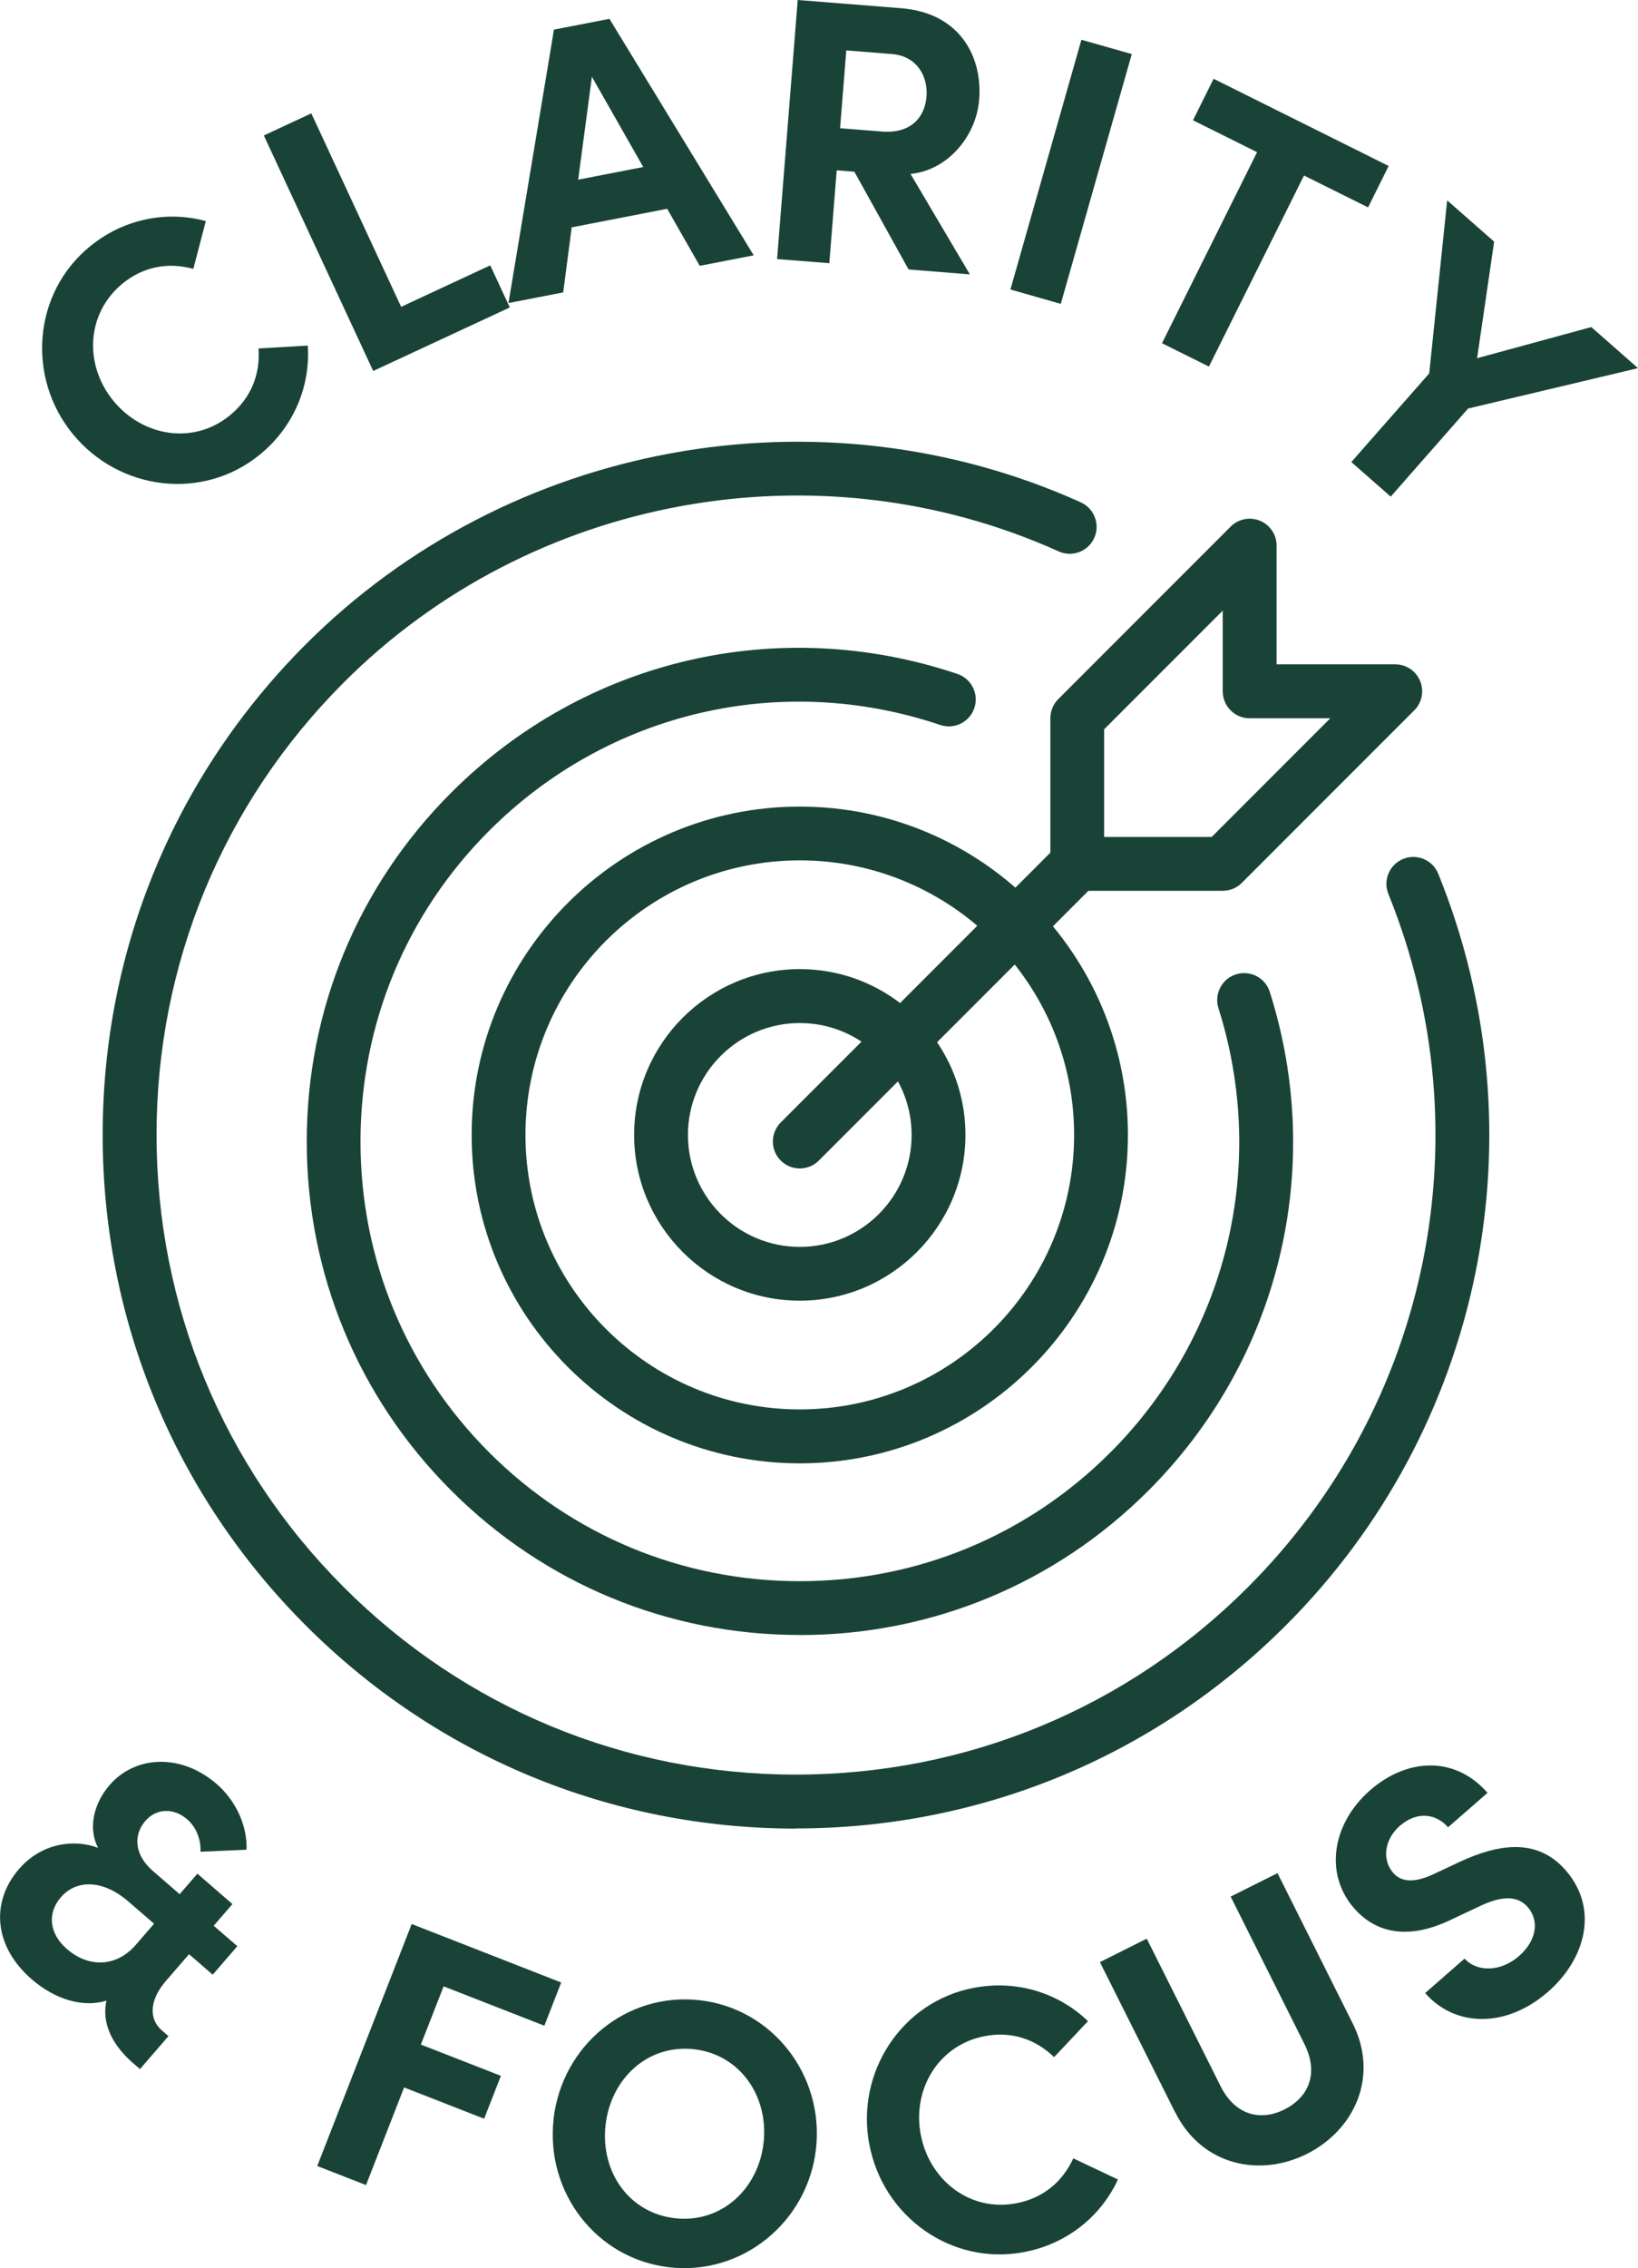 <svg viewBox="0 0 237.41 328.5" xmlns="http://www.w3.org/2000/svg" data-sanitized-data-name="Layer 2" data-name="Layer 2" id="Layer_2">
  <defs>
    <style>
      .cls-1 {
        fill: #1a4338;
        stroke-width: 0px;
      }
    </style>
  </defs>
  <g data-sanitized-data-name="Layer 1" data-name="Layer 1" id="Layer_1-2">
    <g>
      <g>
        <path d="M10.55,62.86c-6.71-8.19-5.78-20.4,2.46-27.15,4.94-4.05,11.19-5.22,16.82-3.69l-1.81,6.92c-3.55-.97-7.17-.4-10.26,2.13-5.28,4.33-5.59,11.78-1.33,16.98,4.26,5.19,11.62,6.43,16.9,2.1,3.12-2.56,4.4-6.01,4.14-9.68l7.14-.42c.39,5.82-1.98,11.72-6.92,15.77-8.23,6.75-20.35,5.31-27.14-2.96Z" class="cls-1"></path>
        <path d="M71.06,38.44l2.83,6.09-19.8,9.2-15.85-34.11,6.88-3.2,13.02,28.02,12.92-6.01Z" class="cls-1"></path>
        <path d="M96.69,30.24l-13.83,2.69-1.23,9.42-7.93,1.54,6.59-39.6,8.04-1.56,20.91,34.25-7.82,1.52-4.72-8.26ZM93.23,24.19l-7.44-13.07-1.99,14.9,9.43-1.83Z" class="cls-1"></path>
        <path d="M123.83,24.87l-2.56-.2-1.07,13.45-7.57-.6L115.62,0l14.97,1.19c8.6.68,11.82,7.08,11.33,13.23-.42,5.34-4.6,10.26-9.95,10.77l8.6,14.55-8.88-.71-7.86-14.16ZM121.76,18.57l6.04.48c4.25.34,6.25-2.08,6.49-5.07.23-2.99-1.45-5.87-4.99-6.15l-6.64-.53-.9,11.27Z" class="cls-1"></path>
        <path d="M156.74,5.76l7.3,2.07-10.29,36.18-7.3-2.08,10.29-36.18Z" class="cls-1"></path>
        <path d="M198.29,30.04l-9.29-4.62-13.78,27.67-6.8-3.38,13.78-27.67-9.29-4.62,2.99-6.01,25.37,12.63-2.99,6.01Z" class="cls-1"></path>
        <path d="M237.41,53.32l-24.63,5.85-11.21,12.76-5.71-5.01,11.29-12.84,2.6-25.06,6.81,5.98-2.47,16.88,16.55-4.51,6.77,5.95Z" class="cls-1"></path>
      </g>
      <g>
        <path d="M24.43,294.88l-4.14,4.79-1.16-1c-3.1-2.76-4.38-5.88-3.7-8.91-3.45,1.06-7.48-.2-10.83-3.09-5.49-4.75-5.99-11.18-1.85-15.97,3.28-3.8,8.04-4.38,11.47-3.07-1.43-2.68-.76-6.3,1.67-9.1,3.72-4.29,10.35-4.62,15.51-.15,2.81,2.43,4.47,6.1,4.33,9.52l-6.68.29c.11-1.71-.6-3.56-1.93-4.7-1.9-1.64-4.42-1.66-6.06.25-1.75,2.02-1.62,4.88,1.1,7.24l3.88,3.36,2.57-2.97,5.08,4.4-2.72,3.14,3.43,2.96-3.57,4.13-3.43-2.97-3.36,3.88c-2.46,2.85-2.42,5.56-.61,7.13l.99.86ZM19.68,281.68l2.65-3.06-3.76-3.25c-3.55-3.07-7.44-3.26-9.76-.57-2.03,2.35-1.63,5.31.89,7.48,3.22,2.79,7.23,2.58,9.98-.6Z" class="cls-1"></path>
        <path d="M64.3,287.68l-3.3,8.44,11.6,4.53-2.43,6.21-11.6-4.53-5.52,14.14-7.07-2.76,13.69-35.05,21.67,8.47-2.44,6.26-14.6-5.7Z" class="cls-1"></path>
        <path d="M80.23,306.91c1.21-10.63,10.56-18.42,21.19-17.21,10.58,1.2,18.05,10.9,16.85,21.53-1.2,10.58-10.66,18.35-21.24,17.15-10.63-1.21-17.99-10.89-16.79-21.47ZM110.67,310.36c.76-6.73-3.39-12.8-10.06-13.56-6.73-.76-12.07,4.24-12.84,10.96-.76,6.73,3.33,12.74,10.06,13.51,6.67.76,12.07-4.18,12.84-10.91Z" class="cls-1"></path>
        <path d="M125.99,310.55c-1.97-10.41,4.71-20.68,15.17-22.65,6.28-1.19,12.32.78,16.53,4.83l-4.91,5.21c-2.65-2.56-6.11-3.79-10.02-3.05-6.71,1.27-10.56,7.66-9.31,14.27,1.25,6.6,7.12,11.22,13.83,9.95,3.97-.75,6.74-3.17,8.28-6.51l6.47,3.06c-2.44,5.3-7.35,9.34-13.63,10.52-10.46,1.98-20.42-5.09-22.4-15.61Z" class="cls-1"></path>
        <path d="M170.33,305.95l-10.91-21.77,6.79-3.4,10.68,21.33c2.3,4.59,6.16,4.98,9.28,3.41,3.18-1.59,5.17-4.91,2.88-9.5l-10.68-21.33,6.79-3.4,10.9,21.77c3.86,7.71.23,15.45-6.65,18.9-6.83,3.42-15.21,1.69-19.07-6.02Z" class="cls-1"></path>
        <path d="M206.55,288.67l5.72-5c1.8,1.98,5.25,1.94,7.88-.36,2.55-2.23,3.02-5.1,1.26-7.12-1.37-1.56-3.49-1.67-6.56-.29l-4.32,2.03c-7.65,3.78-12.03,1.01-14.26-1.54-4.42-5.06-3.12-12.37,2.32-17.11,5.35-4.67,12.3-5.01,17.01.38l-5.72,4.99c-1.76-2.01-4.53-2.36-7-.2-2.22,1.94-2.61,4.89-.96,6.79.61.7,2.07,1.96,5.79.23l3.96-1.86c5.39-2.46,11.04-3.55,15.25,1.26,4.92,5.64,2.81,12.93-2.54,17.6-6.05,5.29-13.47,5.17-17.82.19Z" class="cls-1"></path>
      </g>
      <path d="M115.35,264.84c-26.84,0-52.06-10.45-71.04-29.43-18.98-18.98-29.43-44.2-29.43-71.04s10.45-52.06,29.43-71.04c29.35-29.35,74.49-37.62,112.33-20.58,1.96.89,2.84,3.2,1.96,5.16-.89,1.96-3.19,2.84-5.16,1.95-34.9-15.72-76.54-8.09-103.61,18.98-17.5,17.5-27.14,40.77-27.14,65.52s9.64,48.02,27.14,65.52c17.5,17.5,40.77,27.14,65.52,27.14s48.02-9.64,65.52-27.14c26.4-26.39,34.39-65.8,20.36-100.4-.81-2,.15-4.27,2.15-5.08,1.99-.81,4.27.15,5.08,2.15,15.21,37.5,6.54,80.23-22.07,108.84-18.97,18.98-44.2,29.43-71.04,29.43Z" class="cls-1"></path>
      <path d="M115.92,236.8c-19.09,0-37.03-7.43-50.53-20.93-13.5-13.5-20.93-31.44-20.93-50.53s7.43-37.04,20.93-50.53c19.33-19.34,47.46-25.92,73.38-17.2,2.04.69,3.14,2.9,2.45,4.94-.69,2.04-2.89,3.14-4.94,2.45-23.1-7.78-48.15-1.9-65.38,15.32-12.03,12.03-18.65,28.01-18.65,45.02s6.62,32.99,18.65,45.02c12.03,12.02,28.01,18.65,45.02,18.65s32.99-6.62,45.02-18.65c16.89-16.89,22.89-41.55,15.66-64.34-.65-2.05.49-4.25,2.54-4.9,2.06-.65,4.25.48,4.9,2.54,8.12,25.58,1.39,53.25-17.58,72.22-13.5,13.5-31.45,20.93-50.54,20.93Z" class="cls-1"></path>
      <path d="M177.24,129.02h-21.1c-2.15,0-3.9-1.75-3.9-3.9v-21.1c0-1.03.41-2.03,1.14-2.76l24.99-24.99c1.12-1.12,2.8-1.45,4.25-.85,1.46.6,2.41,2.03,2.41,3.6v17.2h17.2c1.58,0,3,.95,3.6,2.41.6,1.46.27,3.14-.85,4.25l-24.99,24.99c-.73.73-1.72,1.14-2.76,1.14ZM160.03,121.22h15.59l17.19-17.19h-11.69c-2.15,0-3.9-1.75-3.9-3.9v-11.69l-17.19,17.19v15.59Z" class="cls-1"></path>
      <path d="M115.92,169.23c-1,0-2-.38-2.76-1.14-1.52-1.52-1.52-3.99,0-5.52l38.94-38.94c1.52-1.52,3.99-1.52,5.52,0,1.52,1.52,1.52,3.99,0,5.52l-38.94,38.94c-.76.76-1.76,1.14-2.76,1.14Z" class="cls-1"></path>
      <path d="M115.92,211.94c-26.23,0-47.56-21.34-47.56-47.56s21.34-47.56,47.56-47.56,47.56,21.34,47.56,47.56-21.34,47.56-47.56,47.56ZM115.92,124.61c-21.93,0-39.76,17.84-39.76,39.76s17.84,39.76,39.76,39.76,39.76-17.84,39.76-39.76-17.84-39.76-39.76-39.76Z" class="cls-1"></path>
      <path d="M115.92,188.38c-13.24,0-24.01-10.77-24.01-24.01s10.77-24.01,24.01-24.01,24.01,10.77,24.01,24.01-10.77,24.01-24.01,24.01ZM115.92,148.17c-8.93,0-16.21,7.27-16.21,16.21s7.27,16.21,16.21,16.21,16.21-7.27,16.21-16.21-7.27-16.21-16.21-16.21Z" class="cls-1"></path>
    </g>
  </g>
</svg>